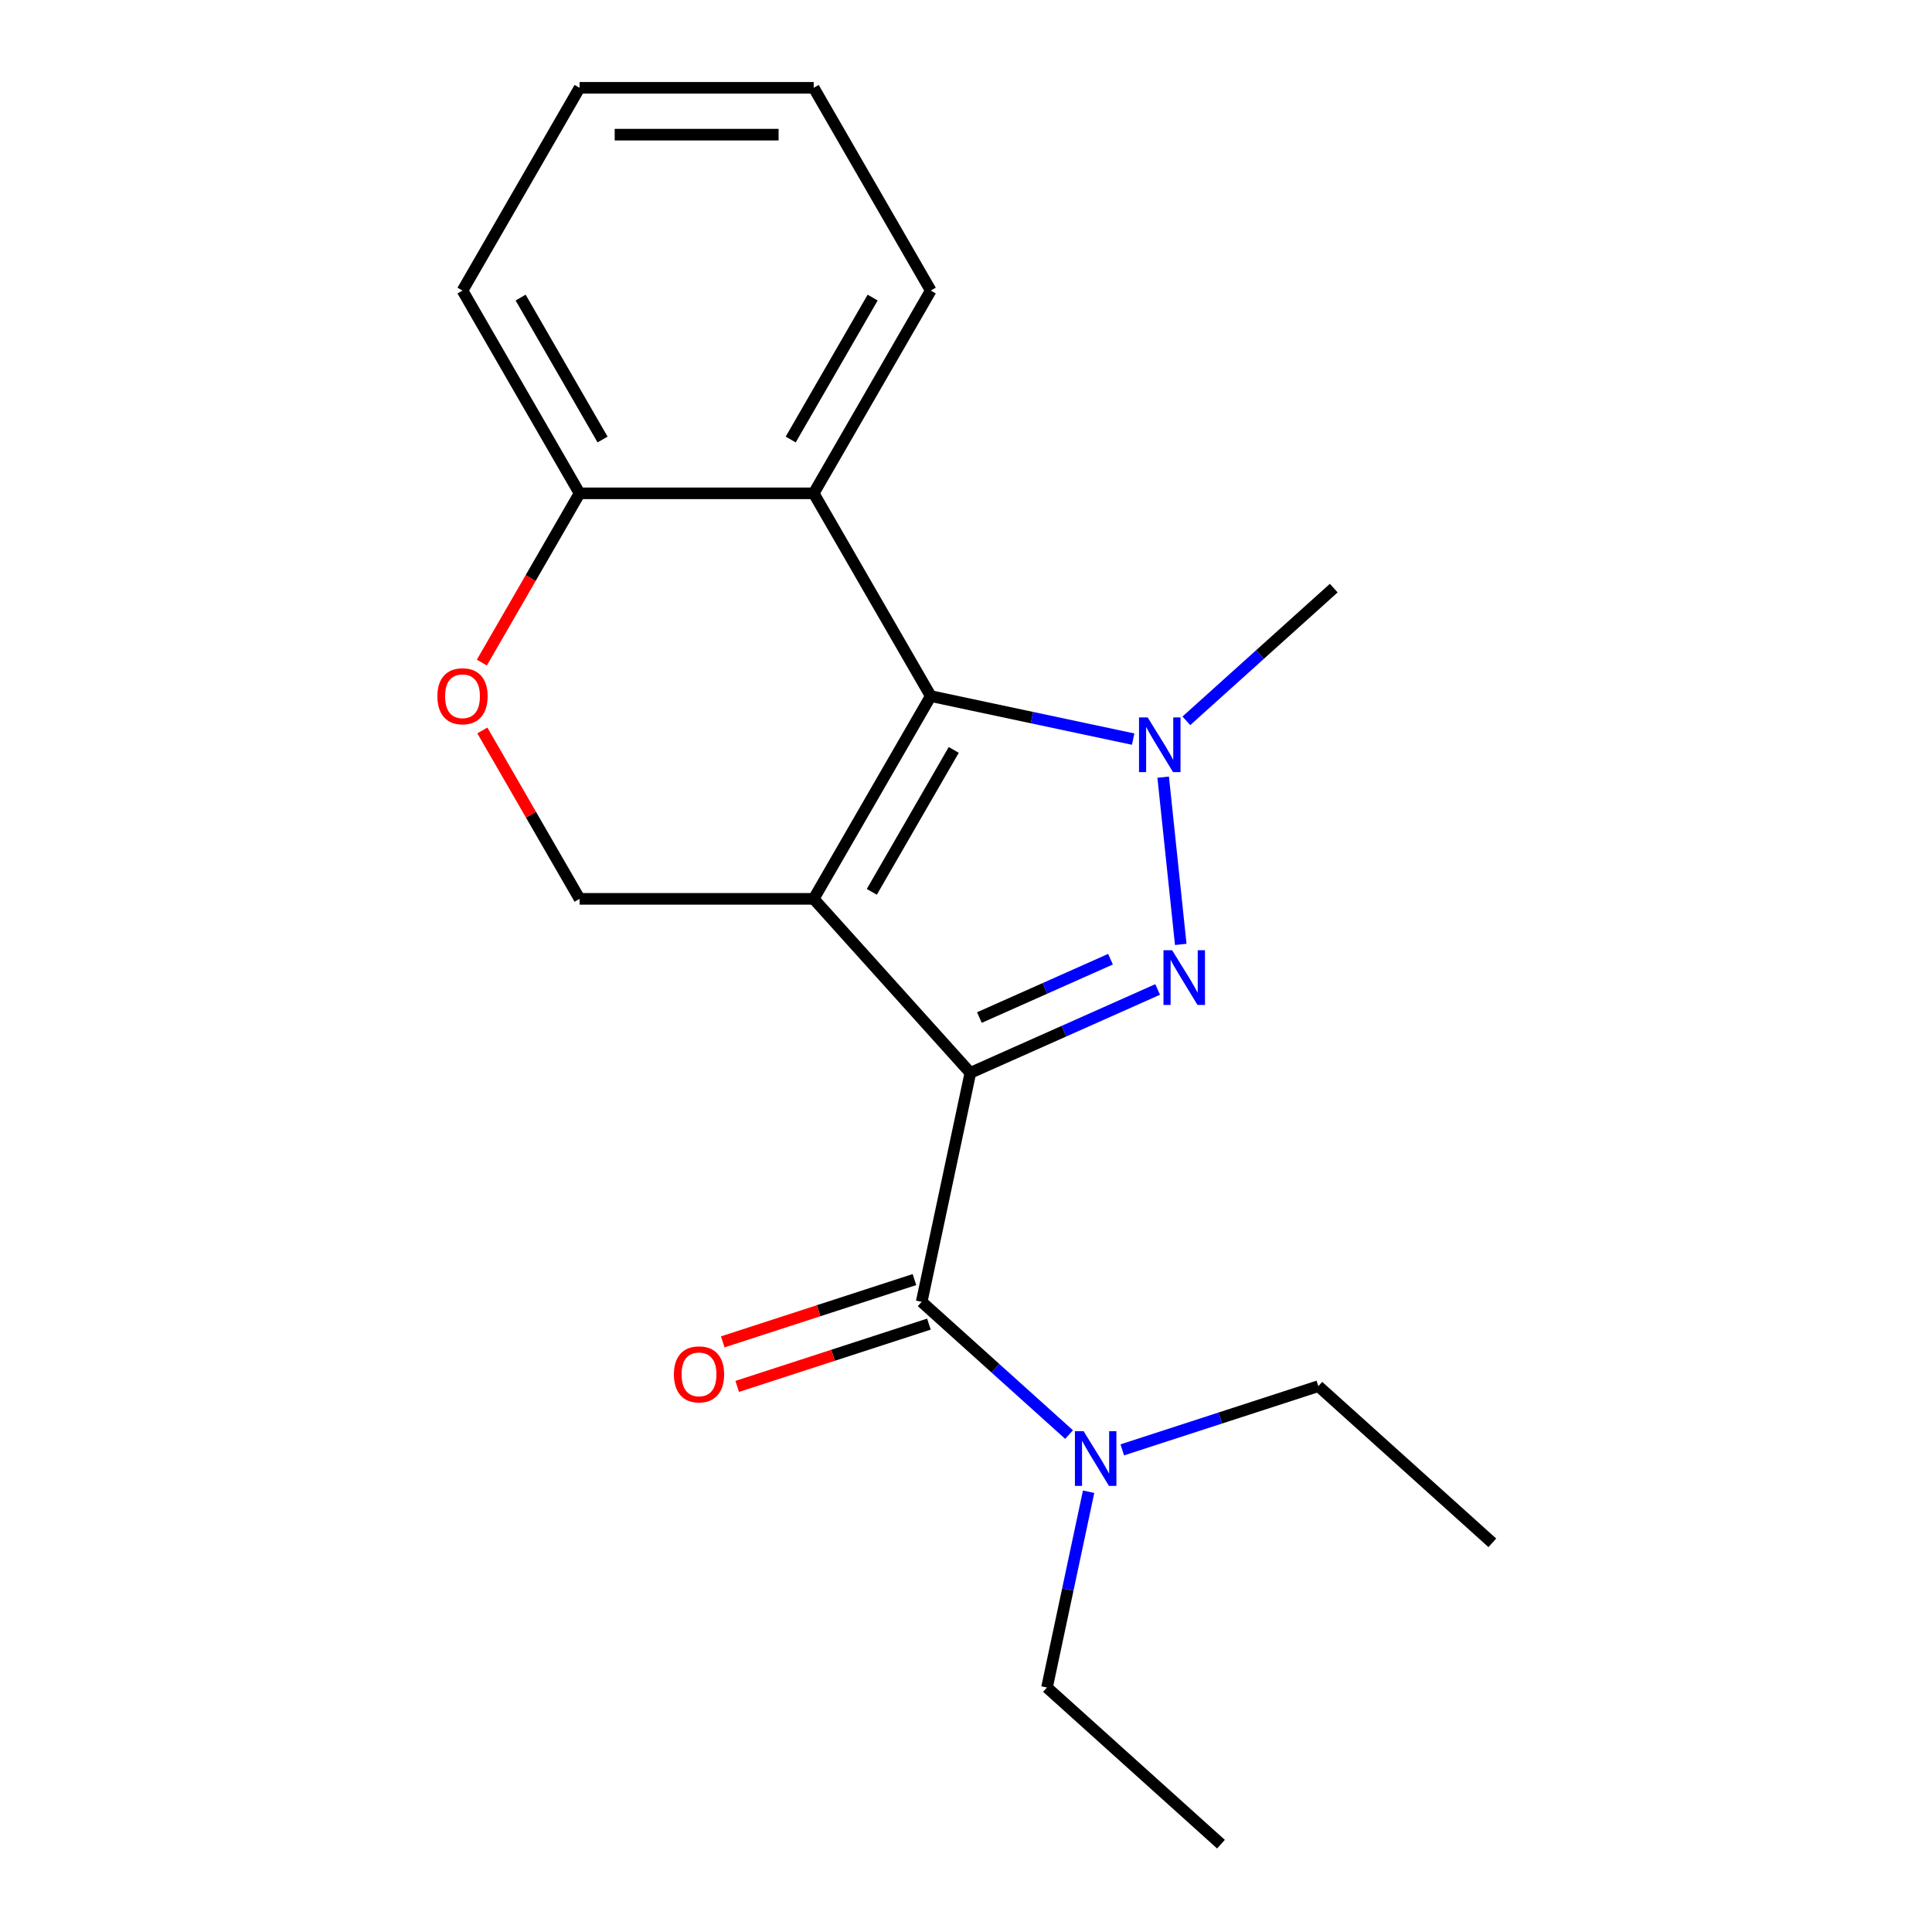 <?xml version='1.0' encoding='iso-8859-1'?>
<svg version='1.1' baseProfile='full'
              xmlns='http://www.w3.org/2000/svg'
                      xmlns:rdkit='http://www.rdkit.org/xml'
                      xmlns:xlink='http://www.w3.org/1999/xlink'
                  xml:space='preserve'
width='1000px' height='1000px' viewBox='0 0 1000 1000'>
<!-- END OF HEADER -->
<rect style='opacity:1.0;fill:#FFFFFF;stroke:none' width='1000' height='1000' x='0' y='0'> </rect>
<path class='bond-0' d='M 502.255,555.301 L 421.168,465.245' style='fill:none;fill-rule:evenodd;stroke:#000000;stroke-width:6px;stroke-linecap:butt;stroke-linejoin:miter;stroke-opacity:1' />
<path class='bond-1' d='M 502.255,555.301 L 550.723,533.722' style='fill:none;fill-rule:evenodd;stroke:#000000;stroke-width:6px;stroke-linecap:butt;stroke-linejoin:miter;stroke-opacity:1' />
<path class='bond-1' d='M 550.723,533.722 L 599.192,512.142' style='fill:none;fill-rule:evenodd;stroke:#0000FF;stroke-width:6px;stroke-linecap:butt;stroke-linejoin:miter;stroke-opacity:1' />
<path class='bond-1' d='M 506.938,526.686 L 540.866,511.581' style='fill:none;fill-rule:evenodd;stroke:#000000;stroke-width:6px;stroke-linecap:butt;stroke-linejoin:miter;stroke-opacity:1' />
<path class='bond-1' d='M 540.866,511.581 L 574.793,496.475' style='fill:none;fill-rule:evenodd;stroke:#0000FF;stroke-width:6px;stroke-linecap:butt;stroke-linejoin:miter;stroke-opacity:1' />
<path class='bond-4' d='M 502.255,555.301 L 477.06,673.836' style='fill:none;fill-rule:evenodd;stroke:#000000;stroke-width:6px;stroke-linecap:butt;stroke-linejoin:miter;stroke-opacity:1' />
<path class='bond-2' d='M 421.168,465.245 L 481.759,360.297' style='fill:none;fill-rule:evenodd;stroke:#000000;stroke-width:6px;stroke-linecap:butt;stroke-linejoin:miter;stroke-opacity:1' />
<path class='bond-2' d='M 451.246,461.621 L 493.66,388.158' style='fill:none;fill-rule:evenodd;stroke:#000000;stroke-width:6px;stroke-linecap:butt;stroke-linejoin:miter;stroke-opacity:1' />
<path class='bond-6' d='M 421.168,465.245 L 299.985,465.245' style='fill:none;fill-rule:evenodd;stroke:#000000;stroke-width:6px;stroke-linecap:butt;stroke-linejoin:miter;stroke-opacity:1' />
<path class='bond-3' d='M 611.155,488.822 L 602.056,402.25' style='fill:none;fill-rule:evenodd;stroke:#0000FF;stroke-width:6px;stroke-linecap:butt;stroke-linejoin:miter;stroke-opacity:1' />
<path class='bond-5' d='M 481.759,360.297 L 421.168,255.35' style='fill:none;fill-rule:evenodd;stroke:#000000;stroke-width:6px;stroke-linecap:butt;stroke-linejoin:miter;stroke-opacity:1' />
<path class='bond-20' d='M 481.759,360.297 L 534.142,371.431' style='fill:none;fill-rule:evenodd;stroke:#000000;stroke-width:6px;stroke-linecap:butt;stroke-linejoin:miter;stroke-opacity:1' />
<path class='bond-20' d='M 534.142,371.431 L 586.525,382.566' style='fill:none;fill-rule:evenodd;stroke:#0000FF;stroke-width:6px;stroke-linecap:butt;stroke-linejoin:miter;stroke-opacity:1' />
<path class='bond-11' d='M 614.064,373.094 L 652.207,338.75' style='fill:none;fill-rule:evenodd;stroke:#0000FF;stroke-width:6px;stroke-linecap:butt;stroke-linejoin:miter;stroke-opacity:1' />
<path class='bond-11' d='M 652.207,338.75 L 690.351,304.405' style='fill:none;fill-rule:evenodd;stroke:#000000;stroke-width:6px;stroke-linecap:butt;stroke-linejoin:miter;stroke-opacity:1' />
<path class='bond-9' d='M 477.06,673.836 L 515.203,708.181' style='fill:none;fill-rule:evenodd;stroke:#000000;stroke-width:6px;stroke-linecap:butt;stroke-linejoin:miter;stroke-opacity:1' />
<path class='bond-9' d='M 515.203,708.181 L 553.347,742.525' style='fill:none;fill-rule:evenodd;stroke:#0000FF;stroke-width:6px;stroke-linecap:butt;stroke-linejoin:miter;stroke-opacity:1' />
<path class='bond-10' d='M 473.315,662.311 L 423.704,678.431' style='fill:none;fill-rule:evenodd;stroke:#000000;stroke-width:6px;stroke-linecap:butt;stroke-linejoin:miter;stroke-opacity:1' />
<path class='bond-10' d='M 423.704,678.431 L 374.093,694.55' style='fill:none;fill-rule:evenodd;stroke:#FF0000;stroke-width:6px;stroke-linecap:butt;stroke-linejoin:miter;stroke-opacity:1' />
<path class='bond-10' d='M 480.805,685.361 L 431.193,701.481' style='fill:none;fill-rule:evenodd;stroke:#000000;stroke-width:6px;stroke-linecap:butt;stroke-linejoin:miter;stroke-opacity:1' />
<path class='bond-10' d='M 431.193,701.481 L 381.582,717.601' style='fill:none;fill-rule:evenodd;stroke:#FF0000;stroke-width:6px;stroke-linecap:butt;stroke-linejoin:miter;stroke-opacity:1' />
<path class='bond-12' d='M 421.168,255.35 L 481.759,150.402' style='fill:none;fill-rule:evenodd;stroke:#000000;stroke-width:6px;stroke-linecap:butt;stroke-linejoin:miter;stroke-opacity:1' />
<path class='bond-12' d='M 409.267,227.489 L 451.681,154.026' style='fill:none;fill-rule:evenodd;stroke:#000000;stroke-width:6px;stroke-linecap:butt;stroke-linejoin:miter;stroke-opacity:1' />
<path class='bond-21' d='M 421.168,255.35 L 299.985,255.35' style='fill:none;fill-rule:evenodd;stroke:#000000;stroke-width:6px;stroke-linecap:butt;stroke-linejoin:miter;stroke-opacity:1' />
<path class='bond-7' d='M 299.985,465.245 L 274.825,421.666' style='fill:none;fill-rule:evenodd;stroke:#000000;stroke-width:6px;stroke-linecap:butt;stroke-linejoin:miter;stroke-opacity:1' />
<path class='bond-7' d='M 274.825,421.666 L 249.664,378.087' style='fill:none;fill-rule:evenodd;stroke:#FF0000;stroke-width:6px;stroke-linecap:butt;stroke-linejoin:miter;stroke-opacity:1' />
<path class='bond-8' d='M 249.41,342.948 L 274.698,299.149' style='fill:none;fill-rule:evenodd;stroke:#FF0000;stroke-width:6px;stroke-linecap:butt;stroke-linejoin:miter;stroke-opacity:1' />
<path class='bond-8' d='M 274.698,299.149 L 299.985,255.35' style='fill:none;fill-rule:evenodd;stroke:#000000;stroke-width:6px;stroke-linecap:butt;stroke-linejoin:miter;stroke-opacity:1' />
<path class='bond-15' d='M 299.985,255.35 L 239.393,150.402' style='fill:none;fill-rule:evenodd;stroke:#000000;stroke-width:6px;stroke-linecap:butt;stroke-linejoin:miter;stroke-opacity:1' />
<path class='bond-15' d='M 311.886,227.489 L 269.472,154.026' style='fill:none;fill-rule:evenodd;stroke:#000000;stroke-width:6px;stroke-linecap:butt;stroke-linejoin:miter;stroke-opacity:1' />
<path class='bond-13' d='M 563.463,772.113 L 552.692,822.786' style='fill:none;fill-rule:evenodd;stroke:#0000FF;stroke-width:6px;stroke-linecap:butt;stroke-linejoin:miter;stroke-opacity:1' />
<path class='bond-13' d='M 552.692,822.786 L 541.921,873.458' style='fill:none;fill-rule:evenodd;stroke:#000000;stroke-width:6px;stroke-linecap:butt;stroke-linejoin:miter;stroke-opacity:1' />
<path class='bond-14' d='M 580.886,750.449 L 631.627,733.963' style='fill:none;fill-rule:evenodd;stroke:#0000FF;stroke-width:6px;stroke-linecap:butt;stroke-linejoin:miter;stroke-opacity:1' />
<path class='bond-14' d='M 631.627,733.963 L 682.368,717.476' style='fill:none;fill-rule:evenodd;stroke:#000000;stroke-width:6px;stroke-linecap:butt;stroke-linejoin:miter;stroke-opacity:1' />
<path class='bond-16' d='M 481.759,150.402 L 421.168,45.455' style='fill:none;fill-rule:evenodd;stroke:#000000;stroke-width:6px;stroke-linecap:butt;stroke-linejoin:miter;stroke-opacity:1' />
<path class='bond-17' d='M 541.921,873.458 L 631.977,954.545' style='fill:none;fill-rule:evenodd;stroke:#000000;stroke-width:6px;stroke-linecap:butt;stroke-linejoin:miter;stroke-opacity:1' />
<path class='bond-18' d='M 682.368,717.476 L 772.425,798.563' style='fill:none;fill-rule:evenodd;stroke:#000000;stroke-width:6px;stroke-linecap:butt;stroke-linejoin:miter;stroke-opacity:1' />
<path class='bond-19' d='M 239.393,150.402 L 299.985,45.455' style='fill:none;fill-rule:evenodd;stroke:#000000;stroke-width:6px;stroke-linecap:butt;stroke-linejoin:miter;stroke-opacity:1' />
<path class='bond-22' d='M 421.168,45.455 L 299.985,45.455' style='fill:none;fill-rule:evenodd;stroke:#000000;stroke-width:6px;stroke-linecap:butt;stroke-linejoin:miter;stroke-opacity:1' />
<path class='bond-22' d='M 402.99,69.691 L 318.162,69.691' style='fill:none;fill-rule:evenodd;stroke:#000000;stroke-width:6px;stroke-linecap:butt;stroke-linejoin:miter;stroke-opacity:1' />
<path  class='atom-2' d='M 606.701 491.852
L 615.981 506.852
Q 616.901 508.332, 618.381 511.012
Q 619.861 513.692, 619.941 513.852
L 619.941 491.852
L 623.701 491.852
L 623.701 520.172
L 619.821 520.172
L 609.861 503.772
Q 608.701 501.852, 607.461 499.652
Q 606.261 497.452, 605.901 496.772
L 605.901 520.172
L 602.221 520.172
L 602.221 491.852
L 606.701 491.852
' fill='#0000FF'/>
<path  class='atom-4' d='M 594.034 371.333
L 603.314 386.333
Q 604.234 387.813, 605.714 390.493
Q 607.194 393.173, 607.274 393.333
L 607.274 371.333
L 611.034 371.333
L 611.034 399.653
L 607.154 399.653
L 597.194 383.253
Q 596.034 381.333, 594.794 379.133
Q 593.594 376.933, 593.234 376.253
L 593.234 399.653
L 589.554 399.653
L 589.554 371.333
L 594.034 371.333
' fill='#0000FF'/>
<path  class='atom-8' d='M 226.393 360.377
Q 226.393 353.577, 229.753 349.777
Q 233.113 345.977, 239.393 345.977
Q 245.673 345.977, 249.033 349.777
Q 252.393 353.577, 252.393 360.377
Q 252.393 367.257, 248.993 371.177
Q 245.593 375.057, 239.393 375.057
Q 233.153 375.057, 229.753 371.177
Q 226.393 367.297, 226.393 360.377
M 239.393 371.857
Q 243.713 371.857, 246.033 368.977
Q 248.393 366.057, 248.393 360.377
Q 248.393 354.817, 246.033 352.017
Q 243.713 349.177, 239.393 349.177
Q 235.073 349.177, 232.713 351.977
Q 230.393 354.777, 230.393 360.377
Q 230.393 366.097, 232.713 368.977
Q 235.073 371.857, 239.393 371.857
' fill='#FF0000'/>
<path  class='atom-10' d='M 560.856 740.763
L 570.136 755.763
Q 571.056 757.243, 572.536 759.923
Q 574.016 762.603, 574.096 762.763
L 574.096 740.763
L 577.856 740.763
L 577.856 769.083
L 573.976 769.083
L 564.016 752.683
Q 562.856 750.763, 561.616 748.563
Q 560.416 746.363, 560.056 745.683
L 560.056 769.083
L 556.376 769.083
L 556.376 740.763
L 560.856 740.763
' fill='#0000FF'/>
<path  class='atom-11' d='M 348.808 711.364
Q 348.808 704.564, 352.168 700.764
Q 355.528 696.964, 361.808 696.964
Q 368.088 696.964, 371.448 700.764
Q 374.808 704.564, 374.808 711.364
Q 374.808 718.244, 371.408 722.164
Q 368.008 726.044, 361.808 726.044
Q 355.568 726.044, 352.168 722.164
Q 348.808 718.284, 348.808 711.364
M 361.808 722.844
Q 366.128 722.844, 368.448 719.964
Q 370.808 717.044, 370.808 711.364
Q 370.808 705.804, 368.448 703.004
Q 366.128 700.164, 361.808 700.164
Q 357.488 700.164, 355.128 702.964
Q 352.808 705.764, 352.808 711.364
Q 352.808 717.084, 355.128 719.964
Q 357.488 722.844, 361.808 722.844
' fill='#FF0000'/>
</svg>
